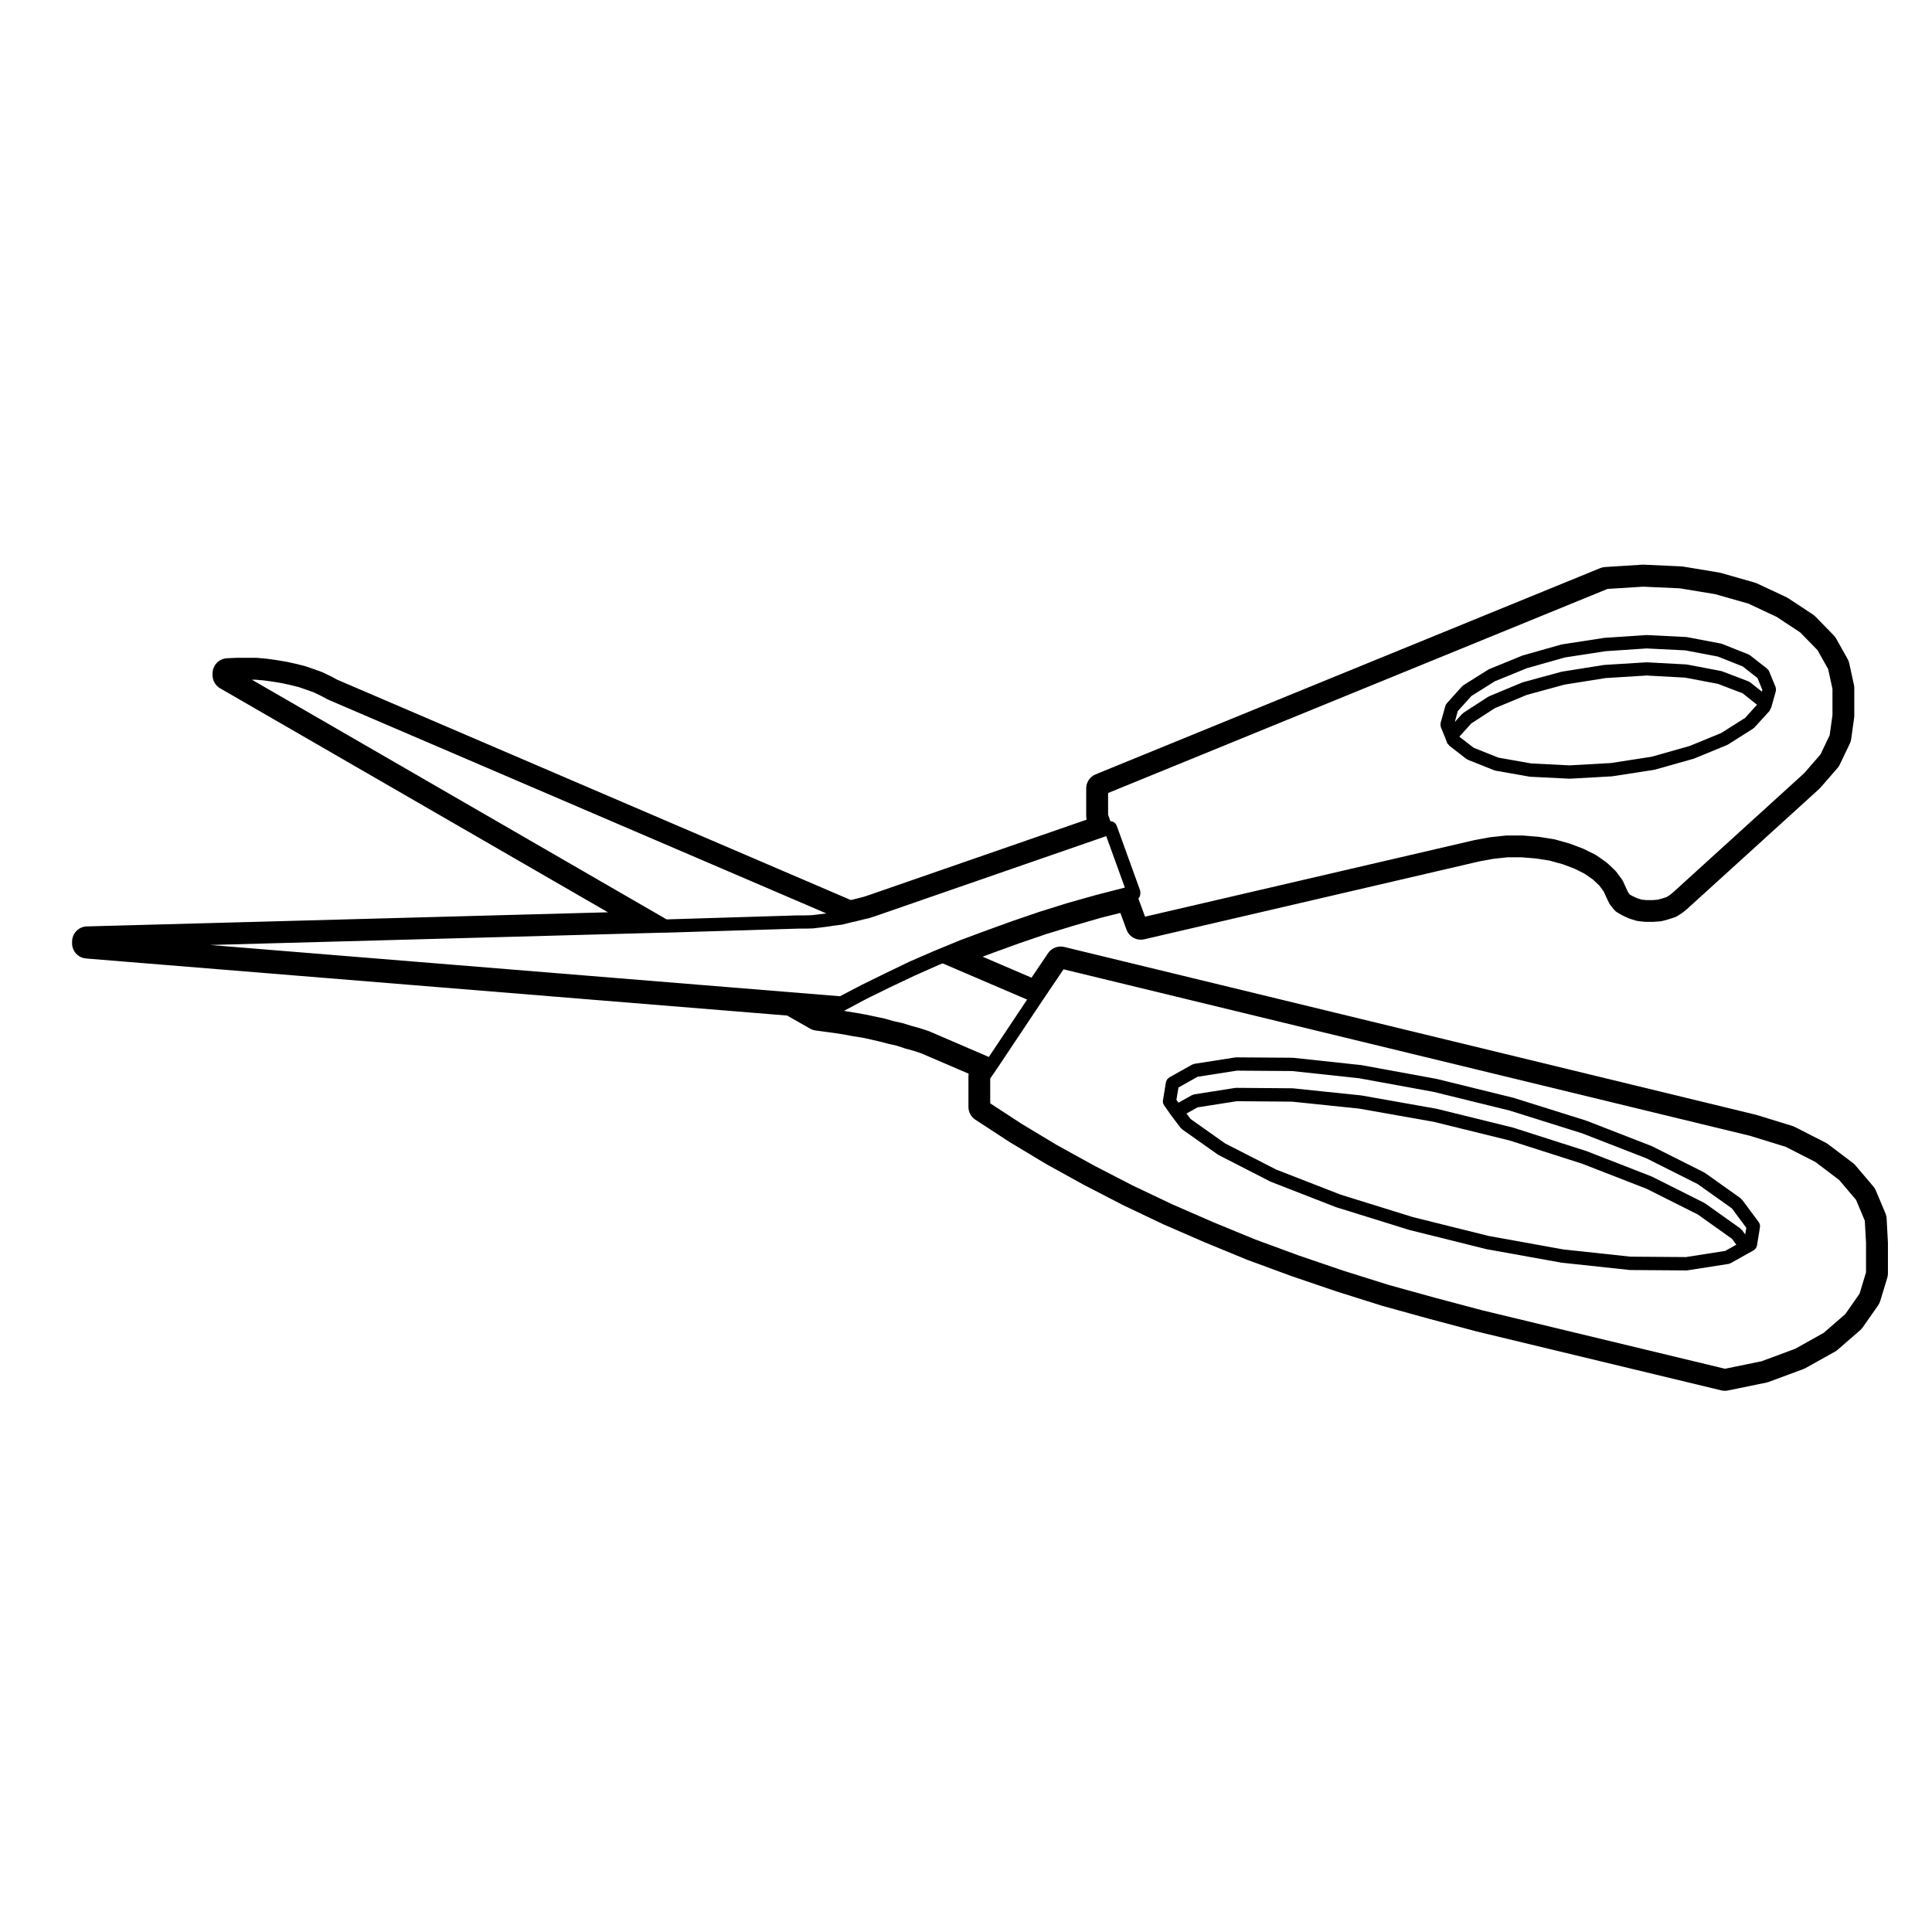 <?xml version="1.0" encoding="UTF-8"?>
<!-- Uploaded to: ICON Repo, www.iconrepo.com, Generator: ICON Repo Mixer Tools -->
<svg fill="#000000" width="800px" height="800px" version="1.1" viewBox="144 144 512 512" xmlns="http://www.w3.org/2000/svg">
 <g>
  <path d="m452.48 436.9 1.867 2.66c0.004 0.016 0.02 0.016 0.031 0.031 0.012 0.004 0 0.016 0.012 0.023l2.488 3.285c0.09 0.109 0.207 0.168 0.312 0.258 0.039 0.031 0.031 0.09 0.074 0.117l9.461 6.688c0.031 0.02 0.059 0.012 0.09 0.031 0.051 0.031 0.082 0.074 0.125 0.102l13.719 7.031c0.031 0.016 0.059 0.012 0.082 0.02 0.035 0.016 0.059 0.039 0.09 0.055l17.168 6.688c0.02 0.012 0.047 0.004 0.07 0.012 0.016 0.012 0.031 0.023 0.051 0.031l19.324 6.004c0.016 0.004 0.031 0.004 0.051 0.012 0.02 0.004 0.031 0.016 0.051 0.02l20.289 5.047c0.031 0.004 0.051 0.004 0.074 0.012 0.016 0 0.023 0.012 0.047 0.016l19.781 3.566c0.031 0.004 0.066 0.004 0.102 0.012 0.012 0 0.016 0.004 0.02 0.004l17.965 1.93c0.055 0.012 0.109 0.012 0.168 0.012h0.012l14.906 0.109h0.012c0.09 0 0.18-0.004 0.277-0.02l10.883-1.703c0.176-0.031 0.332-0.105 0.488-0.18 0.035-0.016 0.07-0.004 0.105-0.023l0.051-0.031c0.012-0.004 0.016-0.004 0.02-0.012l4.84-2.727h0.012l1.133-0.625c0.082-0.047 0.125-0.109 0.195-0.168 0.055-0.039 0.102-0.074 0.141-0.117 0.273-0.25 0.449-0.562 0.523-0.918 0.004-0.031 0.031-0.039 0.035-0.066l0.785-4.875v-0.016-0.023c0.066-0.473-0.059-0.926-0.324-1.281v-0.016l-4.418-5.953c-0.059-0.086-0.176-0.082-0.246-0.145-0.07-0.066-0.07-0.176-0.145-0.238l-9.406-6.68c-0.039-0.031-0.09-0.035-0.125-0.055-0.039-0.023-0.059-0.066-0.105-0.086l-13.773-6.922c-0.023-0.016-0.055-0.012-0.082-0.02-0.023-0.016-0.047-0.039-0.074-0.051l-17.168-6.68c-0.02-0.012-0.039-0.004-0.059-0.012-0.02-0.012-0.031-0.023-0.051-0.031l-19.336-6.07c-0.02-0.004-0.035 0-0.055-0.004-0.02-0.004-0.035-0.02-0.055-0.023l-20.234-4.977c-0.02-0.004-0.031 0-0.051 0-0.02-0.004-0.035-0.02-0.059-0.023l-19.84-3.633c-0.023-0.004-0.051 0.004-0.074 0-0.02 0-0.035-0.016-0.055-0.016l-17.957-1.93c-0.039-0.004-0.07 0.012-0.102 0.004-0.031 0-0.055-0.016-0.082-0.016l-14.906-0.105h-0.016c-0.051 0-0.09 0.023-0.133 0.031-0.051 0-0.098-0.016-0.137-0.012l-10.82 1.699c-0.105 0.016-0.188 0.07-0.281 0.105-0.105 0.035-0.211 0.047-0.312 0.102l-6.066 3.402c-0.047 0.023-0.066 0.066-0.105 0.09-0.07 0.047-0.117 0.105-0.176 0.152-0.105 0.102-0.215 0.191-0.297 0.312-0.059 0.074-0.09 0.16-0.125 0.246-0.059 0.121-0.109 0.242-0.141 0.367-0.004 0.035-0.023 0.059-0.035 0.09l-0.785 4.801v0.004 0.016c-0.082 0.469 0.039 0.918 0.289 1.281-0.008-0.012-0.02-0.004-0.008 0.004zm148.73 38.605-10.438 1.633-14.664-0.109-17.773-1.91-19.703-3.551-20.219-5.027-19.176-5.961-17.039-6.637-13.527-6.926-9.145-6.465-1.102-1.449 2.941-1.637 10.383-1.633 14.672 0.117 17.77 1.844 19.77 3.5 20.133 4.957 19.172 6.137 17.094 6.648 13.559 6.805 9.07 6.449 1.152 1.57zm-144.9-43.312 5.055-2.832 10.379-1.629 14.66 0.105 17.758 1.91 19.816 3.621 20.078 4.941 19.234 6.039 17.043 6.629 13.574 6.82 9.059 6.434 3.82 5.144-0.289 1.762-0.852-1.16c-0.066-0.086-0.176-0.086-0.25-0.152-0.07-0.07-0.07-0.18-0.145-0.242l-9.406-6.691c-0.023-0.016-0.059 0-0.082-0.02-0.059-0.035-0.098-0.09-0.156-0.117l-13.773-6.914c-0.02-0.012-0.051-0.012-0.07-0.02-0.031-0.016-0.051-0.039-0.082-0.051l-17.168-6.688c-0.02-0.012-0.039-0.004-0.059-0.012-0.02-0.004-0.031-0.02-0.047-0.023l-19.332-6.188c-0.02-0.004-0.039 0-0.059-0.004-0.02-0.012-0.035-0.023-0.059-0.031l-20.234-4.984c-0.02-0.004-0.039 0-0.059 0-0.02-0.004-0.035-0.02-0.059-0.023l-19.84-3.516c-0.02-0.004-0.051 0.004-0.07 0-0.02 0-0.035-0.016-0.055-0.016l-17.961-1.863c-0.035-0.004-0.059 0.012-0.102 0.004-0.02 0-0.047-0.016-0.07-0.016l-14.906-0.117c-0.039 0.004-0.07 0.023-0.105 0.031-0.066 0-0.121-0.02-0.18-0.012l-10.82 1.703c-0.105 0.016-0.191 0.074-0.293 0.105-0.102 0.031-0.203 0.039-0.301 0.098l-3.598 2.004-0.543-0.777z"/>
  <path d="m525.85 336.73 1.176 2.863 0.449 1.215c0.098 0.262 0.293 0.441 0.48 0.621 0.051 0.051 0.047 0.121 0.098 0.168l4.535 3.512c0.031 0.023 0.07 0.016 0.105 0.035 0.105 0.074 0.195 0.16 0.312 0.211l6.977 2.777c0.059 0.023 0.117 0.02 0.176 0.035s0.105 0.055 0.168 0.066l8.953 1.582c0.059 0.012 0.117 0.012 0.176 0.016 0.02 0 0.031 0.012 0.047 0.012l10.375 0.52h0.086 0.012 0.098l11.105-0.625c0.016 0 0.023-0.012 0.039-0.012 0.047-0.004 0.09 0 0.133-0.012l11.004-1.703c0.023-0.004 0.047-0.02 0.07-0.023 0.047-0.012 0.098-0.004 0.141-0.02l10.254-2.891c0.035-0.012 0.059-0.039 0.102-0.051 0.031-0.012 0.059-0.004 0.09-0.02l8.68-3.566c0.059-0.023 0.102-0.074 0.156-0.105 0.035-0.02 0.082-0.016 0.105-0.035l6.629-4.195c0.039-0.02 0.035-0.07 0.07-0.098 0.102-0.07 0.207-0.117 0.297-0.211l4.027-4.422c0.09-0.102 0.059-0.238 0.125-0.344 0.117-0.16 0.215-0.332 0.281-0.527 0.004-0.02 0.035-0.031 0.039-0.055l1.188-4.254c0.02-0.074 0.004-0.145 0.016-0.215 0.02-0.121 0.035-0.23 0.031-0.359-0.012-0.125-0.039-0.242-0.07-0.363-0.02-0.07-0.016-0.141-0.039-0.211l-1.719-4.144c-0.105-0.277-0.297-0.488-0.516-0.664-0.02-0.016-0.012-0.039-0.031-0.051l-4.481-3.512c-0.023-0.02-0.059-0.004-0.09-0.023-0.109-0.082-0.211-0.172-0.344-0.227l-6.977-2.777c-0.055-0.02-0.105-0.016-0.168-0.031-0.055-0.016-0.102-0.055-0.152-0.066l-8.957-1.699c-0.039-0.012-0.082 0.004-0.121 0-0.039-0.004-0.074-0.023-0.109-0.031l-10.43-0.52c-0.039 0-0.074 0.016-0.105 0.016s-0.066-0.016-0.102-0.012l-11.047 0.734c-0.031 0-0.051 0.016-0.074 0.02s-0.051-0.004-0.074 0l-11.047 1.703c-0.039 0.004-0.07 0.031-0.102 0.035-0.039 0.004-0.082 0-0.117 0.004l-10.203 2.891c-0.035 0.012-0.059 0.035-0.09 0.047-0.031 0.012-0.066 0.004-0.102 0.016l-8.727 3.566c-0.055 0.02-0.09 0.066-0.137 0.09-0.047 0.02-0.098 0.023-0.137 0.051l-6.57 4.137c-0.109 0.074-0.191 0.176-0.281 0.273-0.031 0.023-0.07 0.016-0.09 0.039l-4.035 4.481c-0.004 0.012 0 0.023-0.012 0.035-0.168 0.191-0.309 0.414-0.371 0.676l-1.25 4.473c-0.02 0.082 0 0.152-0.016 0.227-0.016 0.117-0.031 0.227-0.023 0.344 0.012 0.125 0.039 0.246 0.07 0.367 0.023 0.09 0.016 0.16 0.039 0.219zm80.633-2.488-6.312 4-8.414 3.457-10.078 2.848-10.785 1.668-10.949 0.613-10.16-0.508-8.68-1.535-6.574-2.621-3.789-2.938 3.168-3.512 6.227-4.035 8.484-3.523 10.004-2.727 10.883-1.734 10.832-0.672 10.23 0.555 8.68 1.648 6.566 2.508 3.809 3.031zm-76.164-1.777 3.594-3.996 6.219-3.914 8.504-3.473 10.027-2.84 10.844-1.672 10.871-0.727 10.211 0.508 8.66 1.641 6.59 2.621 3.91 3.066 1.289 3.148-0.125 0.457-3.094-2.457c-0.023-0.02-0.059-0.004-0.09-0.023-0.117-0.086-0.238-0.18-0.379-0.238l-6.973-2.664c-0.051-0.02-0.105-0.012-0.156-0.023-0.051-0.016-0.09-0.051-0.141-0.059l-8.953-1.703c-0.039-0.004-0.082 0.004-0.117 0-0.047-0.004-0.074-0.023-0.109-0.031l-10.43-0.562c-0.039 0-0.07 0.016-0.105 0.016-0.035 0-0.066-0.016-0.102-0.012l-11.047 0.684c-0.031 0-0.051 0.016-0.082 0.02-0.031 0-0.059-0.012-0.09-0.004l-11.047 1.758c-0.035 0.004-0.059 0.023-0.09 0.031-0.035 0.004-0.07 0-0.102 0.004l-10.203 2.781c-0.039 0.012-0.07 0.039-0.105 0.051-0.031 0.012-0.07 0.004-0.105 0.02l-8.727 3.629c-0.082 0.031-0.125 0.09-0.195 0.133-0.031 0.016-0.059 0-0.09 0.016l-6.566 4.254c-0.074 0.051-0.074 0.141-0.137 0.195-0.07 0.055-0.156 0.039-0.215 0.105l-1.93 2.137z"/>
  <path d="m166.8 398.01 185.8 15.121 6.082 3.465c0.449 0.258 0.941 0.422 1.457 0.492l2.492 0.336 2.555 0.344 2.414 0.379 2.316 0.438 2.68 0.418 2.152 0.465 2.371 0.551 2.262 0.598 2.273 0.504 2.188 0.73 2.484 0.684 1.828 0.621 12.551 5.387c-0.039 0.23-0.059 0.469-0.059 0.707v8.102c0 1.367 0.684 2.629 1.824 3.375l9.125 5.953 9.652 5.805 9.984 5.512 10.305 5.332 10.723 5.109 11.055 4.812 11.246 4.629 11.699 4.301 11.887 4.051 12.16 3.828 12.43 3.441 12.625 3.359 64.816 15.609c0.312 0.082 0.629 0.109 0.945 0.109 0.273 0 0.539-0.023 0.812-0.086l10.203-2.098c0.203-0.039 0.398-0.098 0.586-0.168l9.18-3.402c0.195-0.07 0.383-0.156 0.57-0.262l7.824-4.367c0.238-0.133 0.465-0.297 0.676-0.473l6.004-5.215c0.25-0.223 0.473-0.469 0.66-0.734l4.086-5.84c0.242-0.348 0.43-0.734 0.551-1.137l1.875-6.176c0.109-0.379 0.172-0.77 0.172-1.168v-8.102l-0.348-6.457c-0.023-0.465-0.133-0.918-0.312-1.344l-2.551-6.062c-0.156-0.379-0.371-0.73-0.641-1.043l-4.762-5.606c-0.188-0.223-0.402-0.43-0.637-0.605l-6.578-4.988c-0.188-0.141-0.395-0.273-0.598-0.379l-8.234-4.203c-0.207-0.105-0.422-0.191-0.645-0.262l-9.574-2.949-183.42-44.496c-0.312-0.082-0.637-0.109-0.945-0.109-1.32 0-2.578 0.648-3.34 1.777l-4.375 6.473-12.969-5.562 2.871-1.066 6.996-2.539 7.062-2.41 7.129-2.176 7.375-2.137 5.078-1.27 1.637 4.453c0.594 1.617 2.125 2.641 3.785 2.641 0.301 0 0.609-0.035 0.918-0.105l88.746-20.633 3.648-0.676 3.836-0.418h3.805l3.824 0.316 3.594 0.562 3.457 0.961 3.098 1.168 2.727 1.367 2.176 1.523 1.684 1.594 1.168 1.582 0.906 1.996 0.516 1.031c0.125 0.266 0.293 0.516 0.473 0.742l0.734 0.91c0.312 0.387 0.699 0.715 1.133 0.957l1.082 0.621c0.105 0.059 0.207 0.109 0.312 0.16l1.359 0.625c0.16 0.074 0.324 0.137 0.492 0.188l1.477 0.457c0.258 0.082 0.516 0.133 0.766 0.16l1.582 0.168c0.137 0.016 0.281 0.02 0.422 0.02h1.648c0.098 0 0.191 0 0.293-0.012l1.641-0.117c0.25-0.02 0.504-0.059 0.746-0.121l1.477-0.395 1.602-0.516c0.344-0.105 0.672-0.262 0.961-0.453l1.133-0.734c0.125-0.086 0.246-0.168 0.352-0.262l0.906-0.734 35.086-31.883c0.117-0.105 0.23-0.215 0.328-0.336l4.535-5.215c0.238-0.273 0.434-0.574 0.59-0.902l2.66-5.559c0.176-0.371 0.301-0.77 0.359-1.184l0.797-5.727c0.02-0.188 0.035-0.367 0.035-0.555v-7.254c0-0.293-0.031-0.578-0.098-0.863l-1.25-5.723c-0.086-0.395-0.227-0.766-0.422-1.113l-3.059-5.441c-0.172-0.309-0.383-0.59-0.629-0.84l-4.875-4.988c-0.203-0.207-0.422-0.387-0.664-0.543l-6.516-4.301c-0.168-0.105-0.336-0.207-0.52-0.289l-7.766-3.633c-0.191-0.09-0.398-0.168-0.605-0.227l-8.953-2.551c-0.145-0.039-0.297-0.074-0.441-0.102l-9.574-1.582c-0.156-0.023-0.312-0.047-0.473-0.051l-9.922-0.453h-0.188c-0.086 0-0.168 0-0.258 0.004l-9.859 0.621c-0.434 0.023-0.867 0.125-1.27 0.293l-133.71 54.645c-1.516 0.621-2.504 2.09-2.504 3.727v7.25c0 0.348 0.047 0.695 0.133 1.027l-57.672 19.984-1.473 0.488-1.562 0.391-1.789 0.453-136.07-58.375-1.664-0.887-2.121-1.031c-0.125-0.059-0.25-0.109-0.383-0.16l-2.035-0.734-2.223-0.762c-0.105-0.035-0.215-0.07-0.332-0.102l-2.266-0.562-2.438-0.535-2.586-0.434-2.535-0.359-2.695-0.246c-0.117-0.012-0.238-0.016-0.359-0.016h-4.93l-2.68 0.117c-2.152 0.102-3.848 1.875-3.848 4.027v0.453c0 1.441 0.766 2.769 2.016 3.492l102.77 59.355-138.09 3.742c-2.188 0.059-3.918 1.844-3.918 4.031v0.457c0.004 2.094 1.609 3.84 3.703 4.004zm253.49 11.098c0-0.004 0.008-0.004 0 0l5.562-8.23 181.89 44.117 9.445 2.906 7.918 4.039 6.309 4.785 4.457 5.254 2.324 5.531 0.324 5.891v7.789l-1.715 5.652-3.793 5.426-5.715 4.957-7.547 4.219-8.922 3.305-9.688 1.988-64.32-15.488-12.566-3.34-12.219-3.379v-0.004l-12.07-3.793h-0.012l-11.75-4.004-11.473-4.223-11.109-4.566c0-0.004-0.004-0.012-0.012-0.012l-10.902-4.746-10.578-5.031s-0.012 0-0.012-0.004l-10.098-5.215s0-0.004-0.004-0.004l-9.859-5.438h-0.004l-9.418-5.664-8.312-5.426v-6.594l1.5-2.152c0.031-0.047 0.004-0.102 0.035-0.145 0.039-0.066 0.105-0.098 0.137-0.16 0.02-0.031 0.051-0.039 0.07-0.066l0.016-0.023h0.004zm-4.094-0.211-10.141 15.211-15.766-6.793h-0.004c-0.02-0.012-0.047-0.012-0.07-0.02-0.023-0.004-0.039-0.023-0.066-0.035l-2.207-0.734c-0.016-0.004-0.031 0-0.047-0.004-0.016-0.004-0.031-0.02-0.047-0.023l-2.266-0.621h-0.004l-2.324-0.719c-0.023-0.012-0.047 0-0.07-0.004-0.023-0.012-0.047-0.031-0.074-0.035l-2.289-0.504-2.301-0.66c-0.02-0.004-0.039 0-0.059-0.004-0.023-0.004-0.047-0.023-0.07-0.031l-2.418-0.504c-0.004 0-0.004-0.004-0.012-0.004l-2.379-0.508c-0.012-0.004-0.02 0-0.035 0-0.012 0-0.016-0.012-0.023-0.012l-2.555-0.457h-0.016c-0.004 0-0.012-0.004-0.016-0.004l-2.394-0.387h-0.004l-0.871-0.156c0.031-0.016 0.047-0.039 0.074-0.055 0.02-0.012 0.047-0.004 0.066-0.016l6.004-3.203 6.211-3.043 6.422-3.043 6.465-2.867 0.902-0.352zm21.469-54.746 132.35-54.082 9.465-0.594 9.73 0.441 9.371 1.551 8.715 2.481 7.516 3.516 6.254 4.125 4.586 4.691 2.82 5.012 1.152 5.269v6.953l-0.746 5.336-2.434 5.09-4.312 4.961-34.773 31.609-0.816 0.664-0.867 0.559-1.125 0.359-1.301 0.348-1.395 0.102h-1.508l-1.309-0.137-1.168-0.363-1.238-0.57-0.699-0.398-0.414-0.508-0.352-0.727-1.062-2.332c-0.039-0.09-0.105-0.145-0.16-0.227-0.02-0.031-0.004-0.07-0.023-0.102l-1.637-2.207c-0.035-0.047-0.105-0.039-0.137-0.086-0.031-0.047-0.023-0.105-0.066-0.145l-2.156-2.039c-0.039-0.035-0.09-0.02-0.125-0.051s-0.035-0.09-0.082-0.117l-2.656-1.863c-0.023-0.016-0.051 0-0.074-0.016-0.055-0.035-0.098-0.09-0.152-0.117l-3.18-1.586c-0.031-0.016-0.066-0.012-0.102-0.023-0.02-0.012-0.039-0.035-0.07-0.047l-3.457-1.305c-0.02-0.012-0.051-0.004-0.074-0.016-0.023-0.004-0.047-0.023-0.074-0.035l-3.859-1.078c-0.031-0.012-0.066 0-0.102-0.004-0.035-0.012-0.059-0.035-0.102-0.039l-3.965-0.625c-0.02-0.004-0.047 0.004-0.07 0.004-0.02-0.004-0.039-0.02-0.059-0.02l-4.141-0.344c-0.02 0-0.051 0.012-0.07 0.012-0.031 0-0.051-0.016-0.074-0.016h-4.191c-0.023 0-0.051 0.016-0.082 0.016-0.039 0.004-0.074-0.012-0.109-0.004l-4.195 0.457c-0.023 0.004-0.047 0.016-0.066 0.02-0.02 0.004-0.047-0.004-0.07 0l-3.965 0.734c-0.016 0-0.023 0.012-0.039 0.016-0.012 0-0.023-0.004-0.039 0l-87.23 20.273-1.773-4.812c0.336-0.336 0.523-0.789 0.504-1.289 0.012-0.039 0-0.086 0.004-0.121 0.004-0.055 0.023-0.105 0.023-0.16 0-0.016 0.012-0.031 0.012-0.047 0-0.07-0.035-0.125-0.039-0.195-0.012-0.066 0.012-0.125-0.012-0.191-0.004-0.035-0.031-0.066-0.039-0.102-0.016-0.039-0.004-0.074-0.02-0.109l-6.184-17.113c-0.035-0.098-0.105-0.16-0.145-0.246-0.066-0.105-0.105-0.223-0.191-0.312-0.074-0.09-0.172-0.145-0.262-0.215-0.09-0.07-0.172-0.145-0.277-0.195-0.102-0.055-0.203-0.07-0.309-0.102-0.117-0.035-0.223-0.074-0.336-0.086-0.051-0.004-0.098 0-0.141 0l-0.609-1.727-0.008-5.754zm-226.92-30.027h0.973l2.348 0.211 2.41 0.336h0.004l2.277 0.379 2.289 0.504h0.004l2.137 0.535 2.062 0.707 1.961 0.711 1.832 0.887 1.809 0.961c0.02 0.012 0.039 0.004 0.059 0.016 0.023 0.016 0.047 0.035 0.07 0.051l132.02 56.645-0.086 0.012h-0.012l-1.867 0.227-1.863 0.227-1.773 0.051h-1.879c-0.004 0-0.016 0.004-0.02 0.004-0.012 0-0.02-0.004-0.031-0.004l-34.805 1.062zm108.78 67.047h0.691 0.055l35.309-1.078h1.875 0.051l1.867-0.055c0.004 0 0.004-0.004 0.012-0.004 0.051 0 0.098 0 0.145-0.004l1.926-0.23h0.004l1.867-0.227c0.012 0 0.016-0.004 0.023-0.012h0.023l1.793-0.273h0.039l1.812-0.23c0.02-0.004 0.039-0.02 0.059-0.02 0.039-0.012 0.086-0.004 0.125-0.016l1.867-0.449c0.012-0.004 0.02-0.016 0.035-0.02 0.016 0 0.035 0 0.055-0.004l0.336-0.105 1.273-0.266c0.012-0.004 0.02-0.012 0.035-0.016s0.023 0 0.039-0.004l1.75-0.441 1.723-0.398c0.02-0.004 0.039-0.02 0.059-0.031 0.035-0.012 0.07-0.004 0.105-0.016l1.699-0.562 0.004-0.004h0.016l60.965-21.125 4.934 13.645-0.316 0.074c-0.016 0-0.02 0.012-0.031 0.016h-0.023l-7.477 1.926c-0.004 0-0.012 0.004-0.016 0.012h-0.023l-7.43 2.098c-0.012 0-0.012 0.012-0.02 0.016h-0.023l-7.25 2.266c-0.004 0-0.016 0.012-0.023 0.012-0.004 0.004-0.012 0-0.02 0.004l-7.141 2.438c-0.004 0-0.004 0.004-0.016 0.004 0 0.004-0.012 0.004-0.016 0.004l-7.031 2.551-0.004 0.004h-0.012l-6.856 2.551c-0.012 0.004-0.02 0.016-0.031 0.02-0.012 0.004-0.02 0-0.031 0.004l-6.746 2.785-0.004 0.004c-0.004 0.004-0.016 0-0.02 0.004l-6.519 2.832c-0.012 0.004-0.02 0.016-0.031 0.02-0.012 0.004-0.02 0.004-0.031 0.012l-6.457 3.113c-0.004 0.004-0.004 0.004-0.012 0.004l-6.231 3.059c-0.004 0.004-0.012 0.012-0.016 0.016-0.004 0-0.016 0-0.02 0.004l-5.617 2.938-166.95-13.586z"/>
 </g>
</svg>